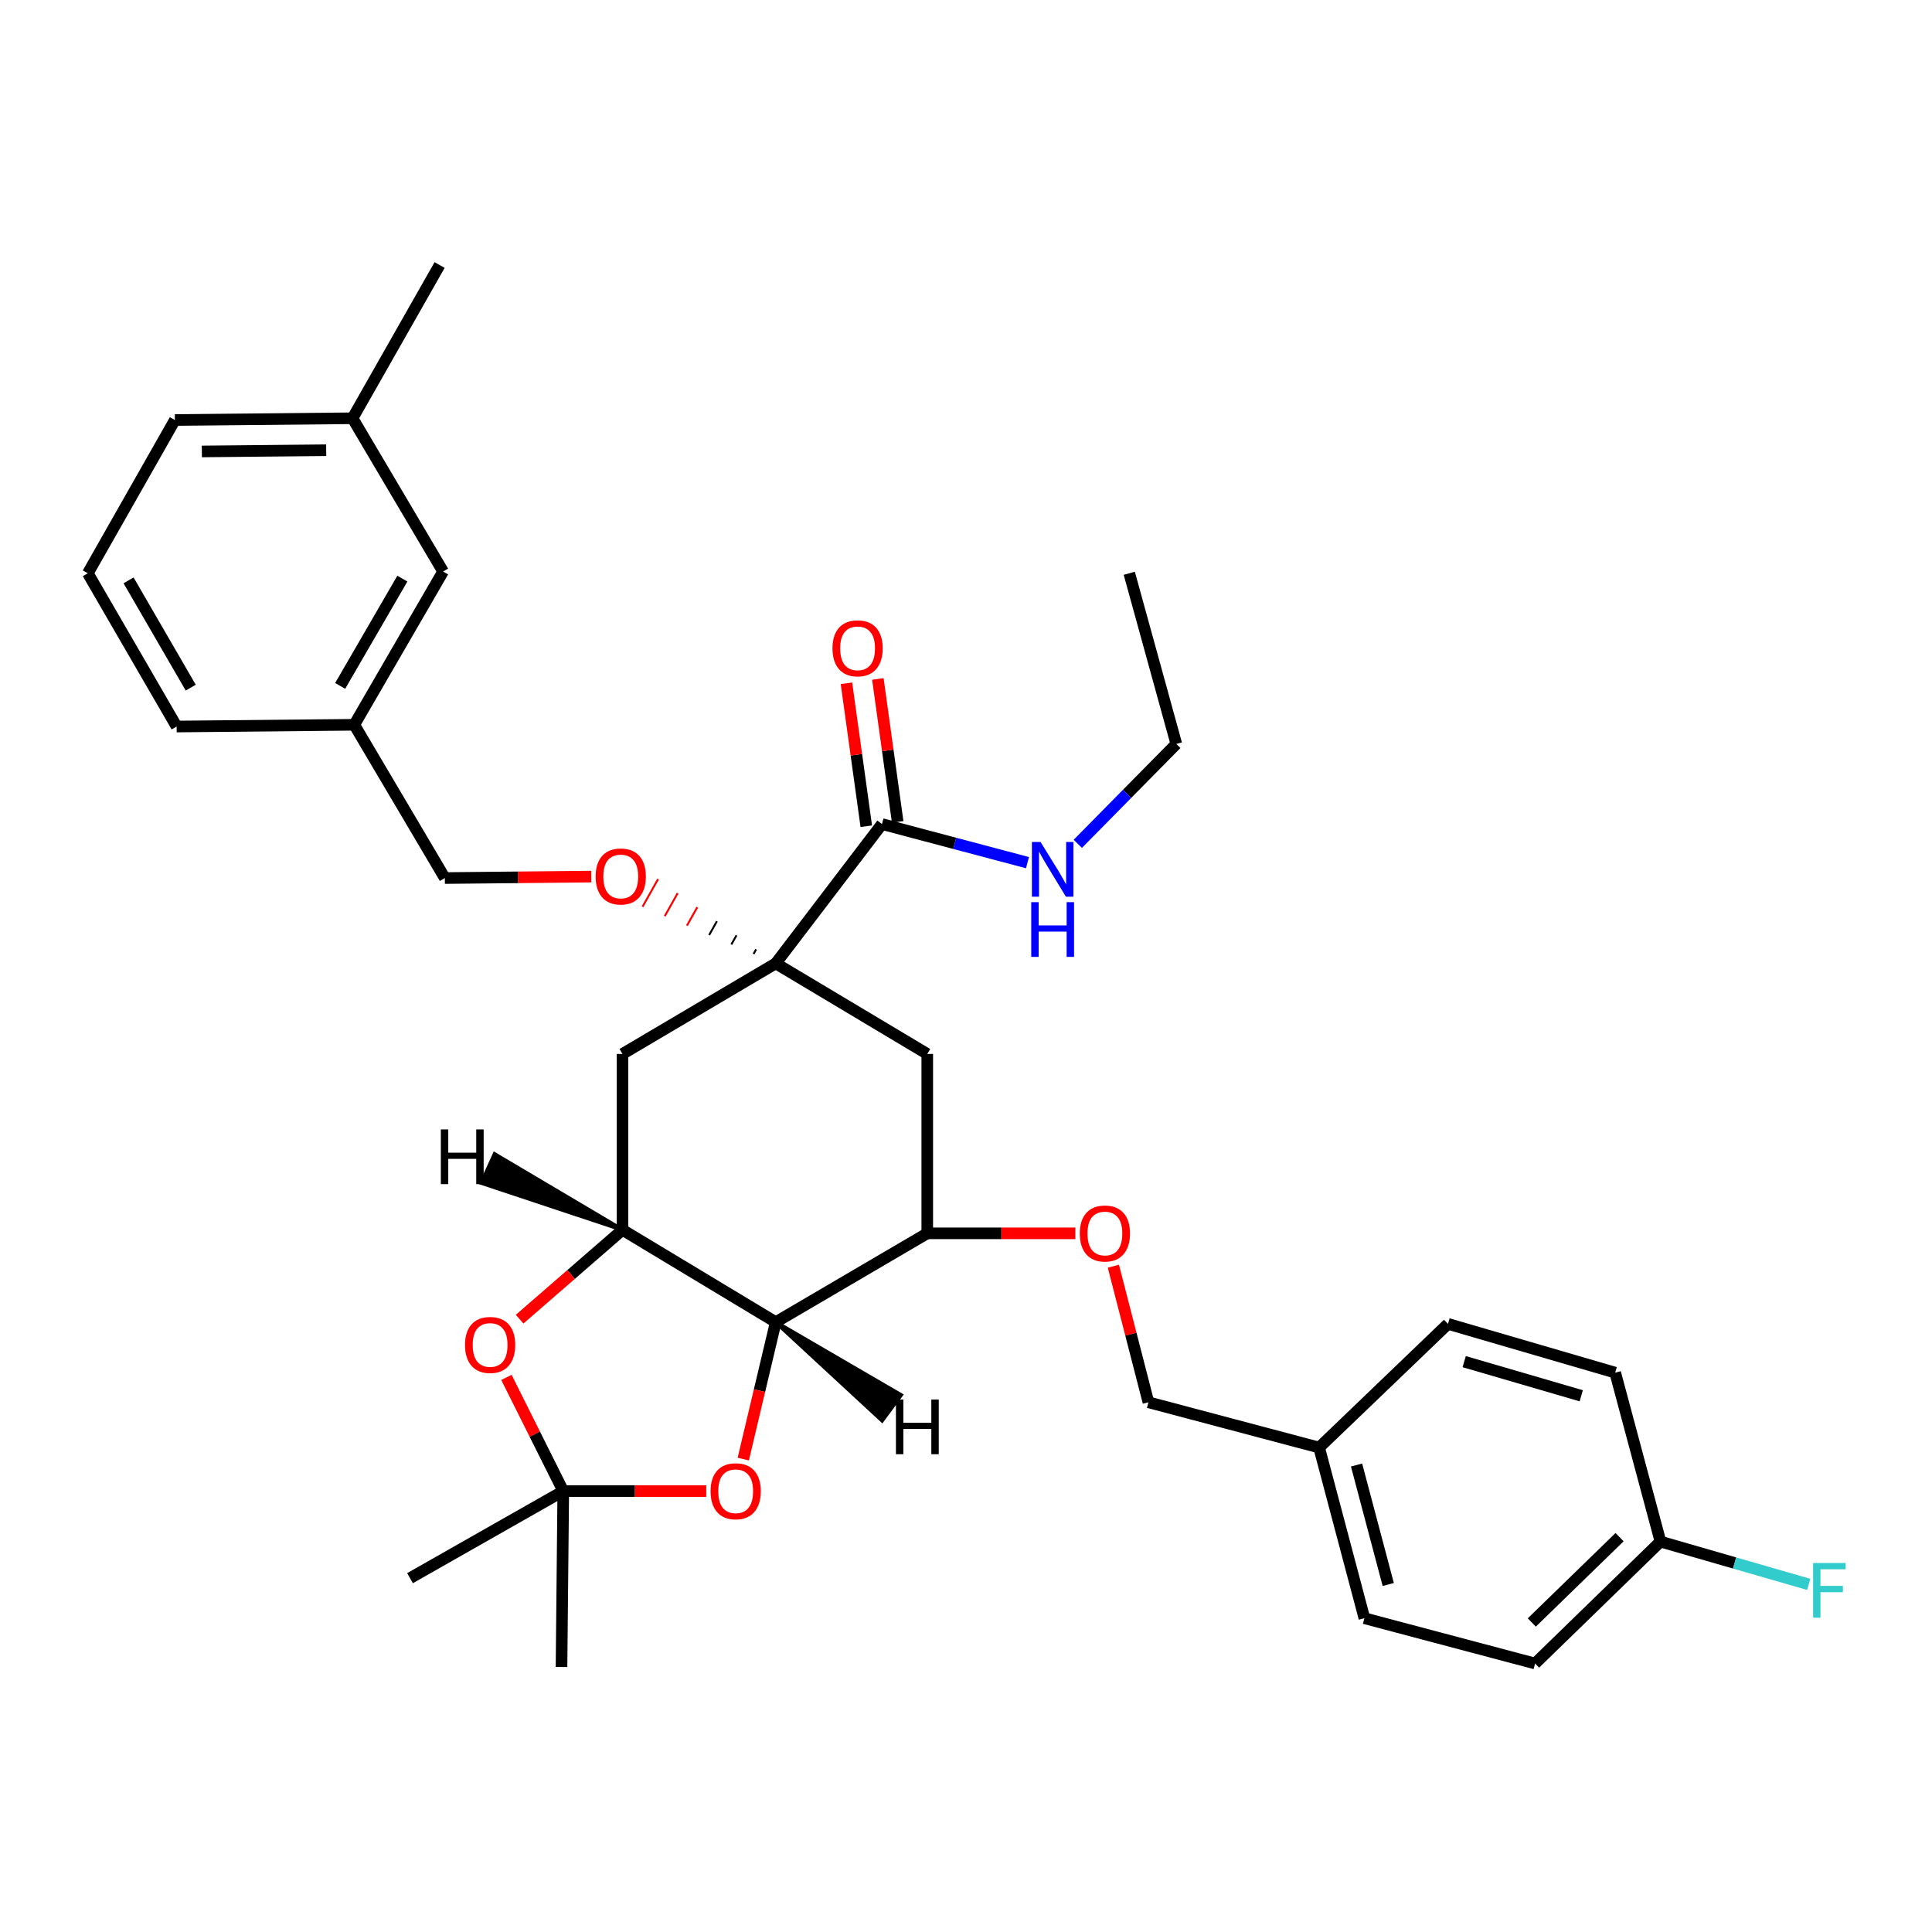<?xml version='1.0' encoding='iso-8859-1'?>
<svg version='1.1' baseProfile='full'
              xmlns='http://www.w3.org/2000/svg'
                      xmlns:rdkit='http://www.rdkit.org/xml'
                      xmlns:xlink='http://www.w3.org/1999/xlink'
                  xml:space='preserve'
width='1000px' height='1000px' viewBox='0 0 1000 1000'>
<!-- END OF HEADER -->
<rect style='opacity:1.0;fill:#FFFFFF;stroke:none' width='1000' height='1000' x='0' y='0'> </rect>
<path class='bond-0' d='M 859.457,797.927 L 897.827,809.003' style='fill:none;fill-rule:evenodd;stroke:#000000;stroke-width:6px;stroke-linecap:butt;stroke-linejoin:miter;stroke-opacity:1' />
<path class='bond-0' d='M 897.827,809.003 L 936.196,820.08' style='fill:none;fill-rule:evenodd;stroke:#33CCCC;stroke-width:6px;stroke-linecap:butt;stroke-linejoin:miter;stroke-opacity:1' />
<path class='bond-1' d='M 859.457,797.927 L 794.555,861.032' style='fill:none;fill-rule:evenodd;stroke:#000000;stroke-width:6px;stroke-linecap:butt;stroke-linejoin:miter;stroke-opacity:1' />
<path class='bond-1' d='M 838.284,795.629 L 792.853,839.803' style='fill:none;fill-rule:evenodd;stroke:#000000;stroke-width:6px;stroke-linecap:butt;stroke-linejoin:miter;stroke-opacity:1' />
<path class='bond-2' d='M 859.457,797.927 L 836.021,710.483' style='fill:none;fill-rule:evenodd;stroke:#000000;stroke-width:6px;stroke-linecap:butt;stroke-linejoin:miter;stroke-opacity:1' />
<path class='bond-3' d='M 576.28,655.389 L 585.354,690.602' style='fill:none;fill-rule:evenodd;stroke:#FF0000;stroke-width:6px;stroke-linecap:butt;stroke-linejoin:miter;stroke-opacity:1' />
<path class='bond-3' d='M 585.354,690.602 L 594.428,725.815' style='fill:none;fill-rule:evenodd;stroke:#000000;stroke-width:6px;stroke-linecap:butt;stroke-linejoin:miter;stroke-opacity:1' />
<path class='bond-4' d='M 556.596,638.371 L 518.272,638.371' style='fill:none;fill-rule:evenodd;stroke:#FF0000;stroke-width:6px;stroke-linecap:butt;stroke-linejoin:miter;stroke-opacity:1' />
<path class='bond-4' d='M 518.272,638.371 L 479.948,638.371' style='fill:none;fill-rule:evenodd;stroke:#000000;stroke-width:6px;stroke-linecap:butt;stroke-linejoin:miter;stroke-opacity:1' />
<path class='bond-5' d='M 594.428,725.815 L 682.774,749.251' style='fill:none;fill-rule:evenodd;stroke:#000000;stroke-width:6px;stroke-linecap:butt;stroke-linejoin:miter;stroke-opacity:1' />
<path class='bond-6' d='M 682.774,749.251 L 749.48,685.242' style='fill:none;fill-rule:evenodd;stroke:#000000;stroke-width:6px;stroke-linecap:butt;stroke-linejoin:miter;stroke-opacity:1' />
<path class='bond-7' d='M 682.774,749.251 L 706.209,837.588' style='fill:none;fill-rule:evenodd;stroke:#000000;stroke-width:6px;stroke-linecap:butt;stroke-linejoin:miter;stroke-opacity:1' />
<path class='bond-7' d='M 702.148,758.294 L 718.553,820.13' style='fill:none;fill-rule:evenodd;stroke:#000000;stroke-width:6px;stroke-linecap:butt;stroke-linejoin:miter;stroke-opacity:1' />
<path class='bond-8' d='M 322.197,636.566 L 401.519,684.349' style='fill:none;fill-rule:evenodd;stroke:#000000;stroke-width:6px;stroke-linecap:butt;stroke-linejoin:miter;stroke-opacity:1' />
<path class='bond-9' d='M 322.197,636.566 L 295.576,659.685' style='fill:none;fill-rule:evenodd;stroke:#000000;stroke-width:6px;stroke-linecap:butt;stroke-linejoin:miter;stroke-opacity:1' />
<path class='bond-9' d='M 295.576,659.685 L 268.954,682.803' style='fill:none;fill-rule:evenodd;stroke:#FF0000;stroke-width:6px;stroke-linecap:butt;stroke-linejoin:miter;stroke-opacity:1' />
<path class='bond-10' d='M 322.197,636.566 L 322.197,545.522' style='fill:none;fill-rule:evenodd;stroke:#000000;stroke-width:6px;stroke-linecap:butt;stroke-linejoin:miter;stroke-opacity:1' />
<path class='bond-37' d='M 322.197,636.566 L 256.023,597.373 L 249.215,612.301 Z' style='fill:#000000;fill-rule:evenodd;fill-opacity:1;stroke:#000000;stroke-width:2px;stroke-linecap:butt;stroke-linejoin:miter;stroke-opacity:1;' />
<path class='bond-11' d='M 401.519,684.349 L 393.119,719.783' style='fill:none;fill-rule:evenodd;stroke:#000000;stroke-width:6px;stroke-linecap:butt;stroke-linejoin:miter;stroke-opacity:1' />
<path class='bond-11' d='M 393.119,719.783 L 384.718,755.217' style='fill:none;fill-rule:evenodd;stroke:#FF0000;stroke-width:6px;stroke-linecap:butt;stroke-linejoin:miter;stroke-opacity:1' />
<path class='bond-12' d='M 401.519,684.349 L 479.948,638.371' style='fill:none;fill-rule:evenodd;stroke:#000000;stroke-width:6px;stroke-linecap:butt;stroke-linejoin:miter;stroke-opacity:1' />
<path class='bond-38' d='M 401.519,684.349 L 456.578,735.261 L 466.333,722.068 Z' style='fill:#000000;fill-rule:evenodd;fill-opacity:1;stroke:#000000;stroke-width:2px;stroke-linecap:butt;stroke-linejoin:miter;stroke-opacity:1;' />
<path class='bond-13' d='M 262.123,712.939 L 276.833,742.361' style='fill:none;fill-rule:evenodd;stroke:#FF0000;stroke-width:6px;stroke-linecap:butt;stroke-linejoin:miter;stroke-opacity:1' />
<path class='bond-13' d='M 276.833,742.361 L 291.542,771.784' style='fill:none;fill-rule:evenodd;stroke:#000000;stroke-width:6px;stroke-linecap:butt;stroke-linejoin:miter;stroke-opacity:1' />
<path class='bond-14' d='M 365.559,771.784 L 328.551,771.784' style='fill:none;fill-rule:evenodd;stroke:#FF0000;stroke-width:6px;stroke-linecap:butt;stroke-linejoin:miter;stroke-opacity:1' />
<path class='bond-14' d='M 328.551,771.784 L 291.542,771.784' style='fill:none;fill-rule:evenodd;stroke:#000000;stroke-width:6px;stroke-linecap:butt;stroke-linejoin:miter;stroke-opacity:1' />
<path class='bond-15' d='M 291.542,771.784 L 290.64,862.828' style='fill:none;fill-rule:evenodd;stroke:#000000;stroke-width:6px;stroke-linecap:butt;stroke-linejoin:miter;stroke-opacity:1' />
<path class='bond-16' d='M 291.542,771.784 L 212.22,816.859' style='fill:none;fill-rule:evenodd;stroke:#000000;stroke-width:6px;stroke-linecap:butt;stroke-linejoin:miter;stroke-opacity:1' />
<path class='bond-17' d='M 322.197,545.522 L 401.519,498.651' style='fill:none;fill-rule:evenodd;stroke:#000000;stroke-width:6px;stroke-linecap:butt;stroke-linejoin:miter;stroke-opacity:1' />
<path class='bond-18' d='M 479.948,545.522 L 479.948,638.371' style='fill:none;fill-rule:evenodd;stroke:#000000;stroke-width:6px;stroke-linecap:butt;stroke-linejoin:miter;stroke-opacity:1' />
<path class='bond-19' d='M 479.948,545.522 L 401.519,498.651' style='fill:none;fill-rule:evenodd;stroke:#000000;stroke-width:6px;stroke-linecap:butt;stroke-linejoin:miter;stroke-opacity:1' />
<path class='bond-20' d='M 401.519,498.651 L 456.512,426.53' style='fill:none;fill-rule:evenodd;stroke:#000000;stroke-width:6px;stroke-linecap:butt;stroke-linejoin:miter;stroke-opacity:1' />
<path class='bond-21' d='M 391.368,491.379 L 390.029,493.763' style='fill:none;fill-rule:evenodd;stroke:#000000;stroke-width:1.0px;stroke-linecap:butt;stroke-linejoin:miter;stroke-opacity:1' />
<path class='bond-21' d='M 381.217,484.107 L 378.538,488.875' style='fill:none;fill-rule:evenodd;stroke:#000000;stroke-width:1.0px;stroke-linecap:butt;stroke-linejoin:miter;stroke-opacity:1' />
<path class='bond-21' d='M 371.066,476.836 L 367.048,483.988' style='fill:none;fill-rule:evenodd;stroke:#000000;stroke-width:1.0px;stroke-linecap:butt;stroke-linejoin:miter;stroke-opacity:1' />
<path class='bond-21' d='M 360.916,469.564 L 355.557,479.1' style='fill:none;fill-rule:evenodd;stroke:#FF0000;stroke-width:1.0px;stroke-linecap:butt;stroke-linejoin:miter;stroke-opacity:1' />
<path class='bond-21' d='M 350.765,462.292 L 344.067,474.212' style='fill:none;fill-rule:evenodd;stroke:#FF0000;stroke-width:1.0px;stroke-linecap:butt;stroke-linejoin:miter;stroke-opacity:1' />
<path class='bond-21' d='M 340.614,455.02 L 332.577,469.324' style='fill:none;fill-rule:evenodd;stroke:#FF0000;stroke-width:1.0px;stroke-linecap:butt;stroke-linejoin:miter;stroke-opacity:1' />
<path class='bond-22' d='M 464.638,425.403 L 459.508,388.41' style='fill:none;fill-rule:evenodd;stroke:#000000;stroke-width:6px;stroke-linecap:butt;stroke-linejoin:miter;stroke-opacity:1' />
<path class='bond-22' d='M 459.508,388.41 L 454.379,351.417' style='fill:none;fill-rule:evenodd;stroke:#FF0000;stroke-width:6px;stroke-linecap:butt;stroke-linejoin:miter;stroke-opacity:1' />
<path class='bond-22' d='M 448.386,427.657 L 443.256,390.664' style='fill:none;fill-rule:evenodd;stroke:#000000;stroke-width:6px;stroke-linecap:butt;stroke-linejoin:miter;stroke-opacity:1' />
<path class='bond-22' d='M 443.256,390.664 L 438.127,353.671' style='fill:none;fill-rule:evenodd;stroke:#FF0000;stroke-width:6px;stroke-linecap:butt;stroke-linejoin:miter;stroke-opacity:1' />
<path class='bond-23' d='M 456.512,426.53 L 494.168,436.52' style='fill:none;fill-rule:evenodd;stroke:#000000;stroke-width:6px;stroke-linecap:butt;stroke-linejoin:miter;stroke-opacity:1' />
<path class='bond-23' d='M 494.168,436.52 L 531.824,446.51' style='fill:none;fill-rule:evenodd;stroke:#0000FF;stroke-width:6px;stroke-linecap:butt;stroke-linejoin:miter;stroke-opacity:1' />
<path class='bond-24' d='M 306.018,453.727 L 268.134,454.102' style='fill:none;fill-rule:evenodd;stroke:#FF0000;stroke-width:6px;stroke-linecap:butt;stroke-linejoin:miter;stroke-opacity:1' />
<path class='bond-24' d='M 268.134,454.102 L 230.25,454.478' style='fill:none;fill-rule:evenodd;stroke:#000000;stroke-width:6px;stroke-linecap:butt;stroke-linejoin:miter;stroke-opacity:1' />
<path class='bond-25' d='M 608.857,385.064 L 584.51,296.727' style='fill:none;fill-rule:evenodd;stroke:#000000;stroke-width:6px;stroke-linecap:butt;stroke-linejoin:miter;stroke-opacity:1' />
<path class='bond-26' d='M 608.857,385.064 L 583.363,410.915' style='fill:none;fill-rule:evenodd;stroke:#000000;stroke-width:6px;stroke-linecap:butt;stroke-linejoin:miter;stroke-opacity:1' />
<path class='bond-26' d='M 583.363,410.915 L 557.868,436.765' style='fill:none;fill-rule:evenodd;stroke:#0000FF;stroke-width:6px;stroke-linecap:butt;stroke-linejoin:miter;stroke-opacity:1' />
<path class='bond-27' d='M 230.25,454.478 L 183.37,375.147' style='fill:none;fill-rule:evenodd;stroke:#000000;stroke-width:6px;stroke-linecap:butt;stroke-linejoin:miter;stroke-opacity:1' />
<path class='bond-28' d='M 229.348,295.825 L 183.37,375.147' style='fill:none;fill-rule:evenodd;stroke:#000000;stroke-width:6px;stroke-linecap:butt;stroke-linejoin:miter;stroke-opacity:1' />
<path class='bond-28' d='M 208.256,299.495 L 176.071,355.02' style='fill:none;fill-rule:evenodd;stroke:#000000;stroke-width:6px;stroke-linecap:butt;stroke-linejoin:miter;stroke-opacity:1' />
<path class='bond-29' d='M 229.348,295.825 L 182.468,216.494' style='fill:none;fill-rule:evenodd;stroke:#000000;stroke-width:6px;stroke-linecap:butt;stroke-linejoin:miter;stroke-opacity:1' />
<path class='bond-30' d='M 183.37,375.147 L 91.423,376.049' style='fill:none;fill-rule:evenodd;stroke:#000000;stroke-width:6px;stroke-linecap:butt;stroke-linejoin:miter;stroke-opacity:1' />
<path class='bond-31' d='M 182.468,216.494 L 90.521,217.396' style='fill:none;fill-rule:evenodd;stroke:#000000;stroke-width:6px;stroke-linecap:butt;stroke-linejoin:miter;stroke-opacity:1' />
<path class='bond-31' d='M 168.837,233.036 L 104.474,233.668' style='fill:none;fill-rule:evenodd;stroke:#000000;stroke-width:6px;stroke-linecap:butt;stroke-linejoin:miter;stroke-opacity:1' />
<path class='bond-32' d='M 182.468,216.494 L 227.543,137.172' style='fill:none;fill-rule:evenodd;stroke:#000000;stroke-width:6px;stroke-linecap:butt;stroke-linejoin:miter;stroke-opacity:1' />
<path class='bond-33' d='M 45.455,296.727 L 90.521,217.396' style='fill:none;fill-rule:evenodd;stroke:#000000;stroke-width:6px;stroke-linecap:butt;stroke-linejoin:miter;stroke-opacity:1' />
<path class='bond-34' d='M 45.455,296.727 L 91.423,376.049' style='fill:none;fill-rule:evenodd;stroke:#000000;stroke-width:6px;stroke-linecap:butt;stroke-linejoin:miter;stroke-opacity:1' />
<path class='bond-34' d='M 66.546,300.399 L 98.724,355.924' style='fill:none;fill-rule:evenodd;stroke:#000000;stroke-width:6px;stroke-linecap:butt;stroke-linejoin:miter;stroke-opacity:1' />
<path class='bond-35' d='M 794.555,861.032 L 706.209,837.588' style='fill:none;fill-rule:evenodd;stroke:#000000;stroke-width:6px;stroke-linecap:butt;stroke-linejoin:miter;stroke-opacity:1' />
<path class='bond-36' d='M 836.021,710.483 L 749.48,685.242' style='fill:none;fill-rule:evenodd;stroke:#000000;stroke-width:6px;stroke-linecap:butt;stroke-linejoin:miter;stroke-opacity:1' />
<path class='bond-36' d='M 818.446,722.448 L 757.867,704.78' style='fill:none;fill-rule:evenodd;stroke:#000000;stroke-width:6px;stroke-linecap:butt;stroke-linejoin:miter;stroke-opacity:1' />
<path  class='atom-1' d='M 558.894 638.451
Q 558.894 631.651, 562.254 627.851
Q 565.614 624.051, 571.894 624.051
Q 578.174 624.051, 581.534 627.851
Q 584.894 631.651, 584.894 638.451
Q 584.894 645.331, 581.494 649.251
Q 578.094 653.131, 571.894 653.131
Q 565.654 653.131, 562.254 649.251
Q 558.894 645.371, 558.894 638.451
M 571.894 649.931
Q 576.214 649.931, 578.534 647.051
Q 580.894 644.131, 580.894 638.451
Q 580.894 632.891, 578.534 630.091
Q 576.214 627.251, 571.894 627.251
Q 567.574 627.251, 565.214 630.051
Q 562.894 632.851, 562.894 638.451
Q 562.894 644.171, 565.214 647.051
Q 567.574 649.931, 571.894 649.931
' fill='#FF0000'/>
<path  class='atom-6' d='M 240.686 696.142
Q 240.686 689.342, 244.046 685.542
Q 247.406 681.742, 253.686 681.742
Q 259.966 681.742, 263.326 685.542
Q 266.686 689.342, 266.686 696.142
Q 266.686 703.022, 263.286 706.942
Q 259.886 710.822, 253.686 710.822
Q 247.446 710.822, 244.046 706.942
Q 240.686 703.062, 240.686 696.142
M 253.686 707.622
Q 258.006 707.622, 260.326 704.742
Q 262.686 701.822, 262.686 696.142
Q 262.686 690.582, 260.326 687.782
Q 258.006 684.942, 253.686 684.942
Q 249.366 684.942, 247.006 687.742
Q 244.686 690.542, 244.686 696.142
Q 244.686 701.862, 247.006 704.742
Q 249.366 707.622, 253.686 707.622
' fill='#FF0000'/>
<path  class='atom-7' d='M 367.791 771.864
Q 367.791 765.064, 371.151 761.264
Q 374.511 757.464, 380.791 757.464
Q 387.071 757.464, 390.431 761.264
Q 393.791 765.064, 393.791 771.864
Q 393.791 778.744, 390.391 782.664
Q 386.991 786.544, 380.791 786.544
Q 374.551 786.544, 371.151 782.664
Q 367.791 778.784, 367.791 771.864
M 380.791 783.344
Q 385.111 783.344, 387.431 780.464
Q 389.791 777.544, 389.791 771.864
Q 389.791 766.304, 387.431 763.504
Q 385.111 760.664, 380.791 760.664
Q 376.471 760.664, 374.111 763.464
Q 371.791 766.264, 371.791 771.864
Q 371.791 777.584, 374.111 780.464
Q 376.471 783.344, 380.791 783.344
' fill='#FF0000'/>
<path  class='atom-13' d='M 430.887 335.566
Q 430.887 328.766, 434.247 324.966
Q 437.607 321.166, 443.887 321.166
Q 450.167 321.166, 453.527 324.966
Q 456.887 328.766, 456.887 335.566
Q 456.887 342.446, 453.487 346.366
Q 450.087 350.246, 443.887 350.246
Q 437.647 350.246, 434.247 346.366
Q 430.887 342.486, 430.887 335.566
M 443.887 347.046
Q 448.207 347.046, 450.527 344.166
Q 452.887 341.246, 452.887 335.566
Q 452.887 330.006, 450.527 327.206
Q 448.207 324.366, 443.887 324.366
Q 439.567 324.366, 437.207 327.166
Q 434.887 329.966, 434.887 335.566
Q 434.887 341.286, 437.207 344.166
Q 439.567 347.046, 443.887 347.046
' fill='#FF0000'/>
<path  class='atom-14' d='M 308.295 453.655
Q 308.295 446.855, 311.655 443.055
Q 315.015 439.255, 321.295 439.255
Q 327.575 439.255, 330.935 443.055
Q 334.295 446.855, 334.295 453.655
Q 334.295 460.535, 330.895 464.455
Q 327.495 468.335, 321.295 468.335
Q 315.055 468.335, 311.655 464.455
Q 308.295 460.575, 308.295 453.655
M 321.295 465.135
Q 325.615 465.135, 327.935 462.255
Q 330.295 459.335, 330.295 453.655
Q 330.295 448.095, 327.935 445.295
Q 325.615 442.455, 321.295 442.455
Q 316.975 442.455, 314.615 445.255
Q 312.295 448.055, 312.295 453.655
Q 312.295 459.375, 314.615 462.255
Q 316.975 465.135, 321.295 465.135
' fill='#FF0000'/>
<path  class='atom-21' d='M 538.589 435.806
L 547.869 450.806
Q 548.789 452.286, 550.269 454.966
Q 551.749 457.646, 551.829 457.806
L 551.829 435.806
L 555.589 435.806
L 555.589 464.126
L 551.709 464.126
L 541.749 447.726
Q 540.589 445.806, 539.349 443.606
Q 538.149 441.406, 537.789 440.726
L 537.789 464.126
L 534.109 464.126
L 534.109 435.806
L 538.589 435.806
' fill='#0000FF'/>
<path  class='atom-21' d='M 533.769 466.958
L 537.609 466.958
L 537.609 478.998
L 552.089 478.998
L 552.089 466.958
L 555.929 466.958
L 555.929 495.278
L 552.089 495.278
L 552.089 482.198
L 537.609 482.198
L 537.609 495.278
L 533.769 495.278
L 533.769 466.958
' fill='#0000FF'/>
<path  class='atom-29' d='M 938.471 809.007
L 955.311 809.007
L 955.311 812.247
L 942.271 812.247
L 942.271 820.847
L 953.871 820.847
L 953.871 824.127
L 942.271 824.127
L 942.271 837.327
L 938.471 837.327
L 938.471 809.007
' fill='#33CCCC'/>
<path  class='atom-34' d='M 228.18 584.585
L 232.02 584.585
L 232.02 596.625
L 246.5 596.625
L 246.5 584.585
L 250.34 584.585
L 250.34 612.905
L 246.5 612.905
L 246.5 599.825
L 232.02 599.825
L 232.02 612.905
L 228.18 612.905
L 228.18 584.585
' fill='#000000'/>
<path  class='atom-35' d='M 463.734 724.382
L 467.574 724.382
L 467.574 736.422
L 482.054 736.422
L 482.054 724.382
L 485.894 724.382
L 485.894 752.702
L 482.054 752.702
L 482.054 739.622
L 467.574 739.622
L 467.574 752.702
L 463.734 752.702
L 463.734 724.382
' fill='#000000'/>
</svg>
